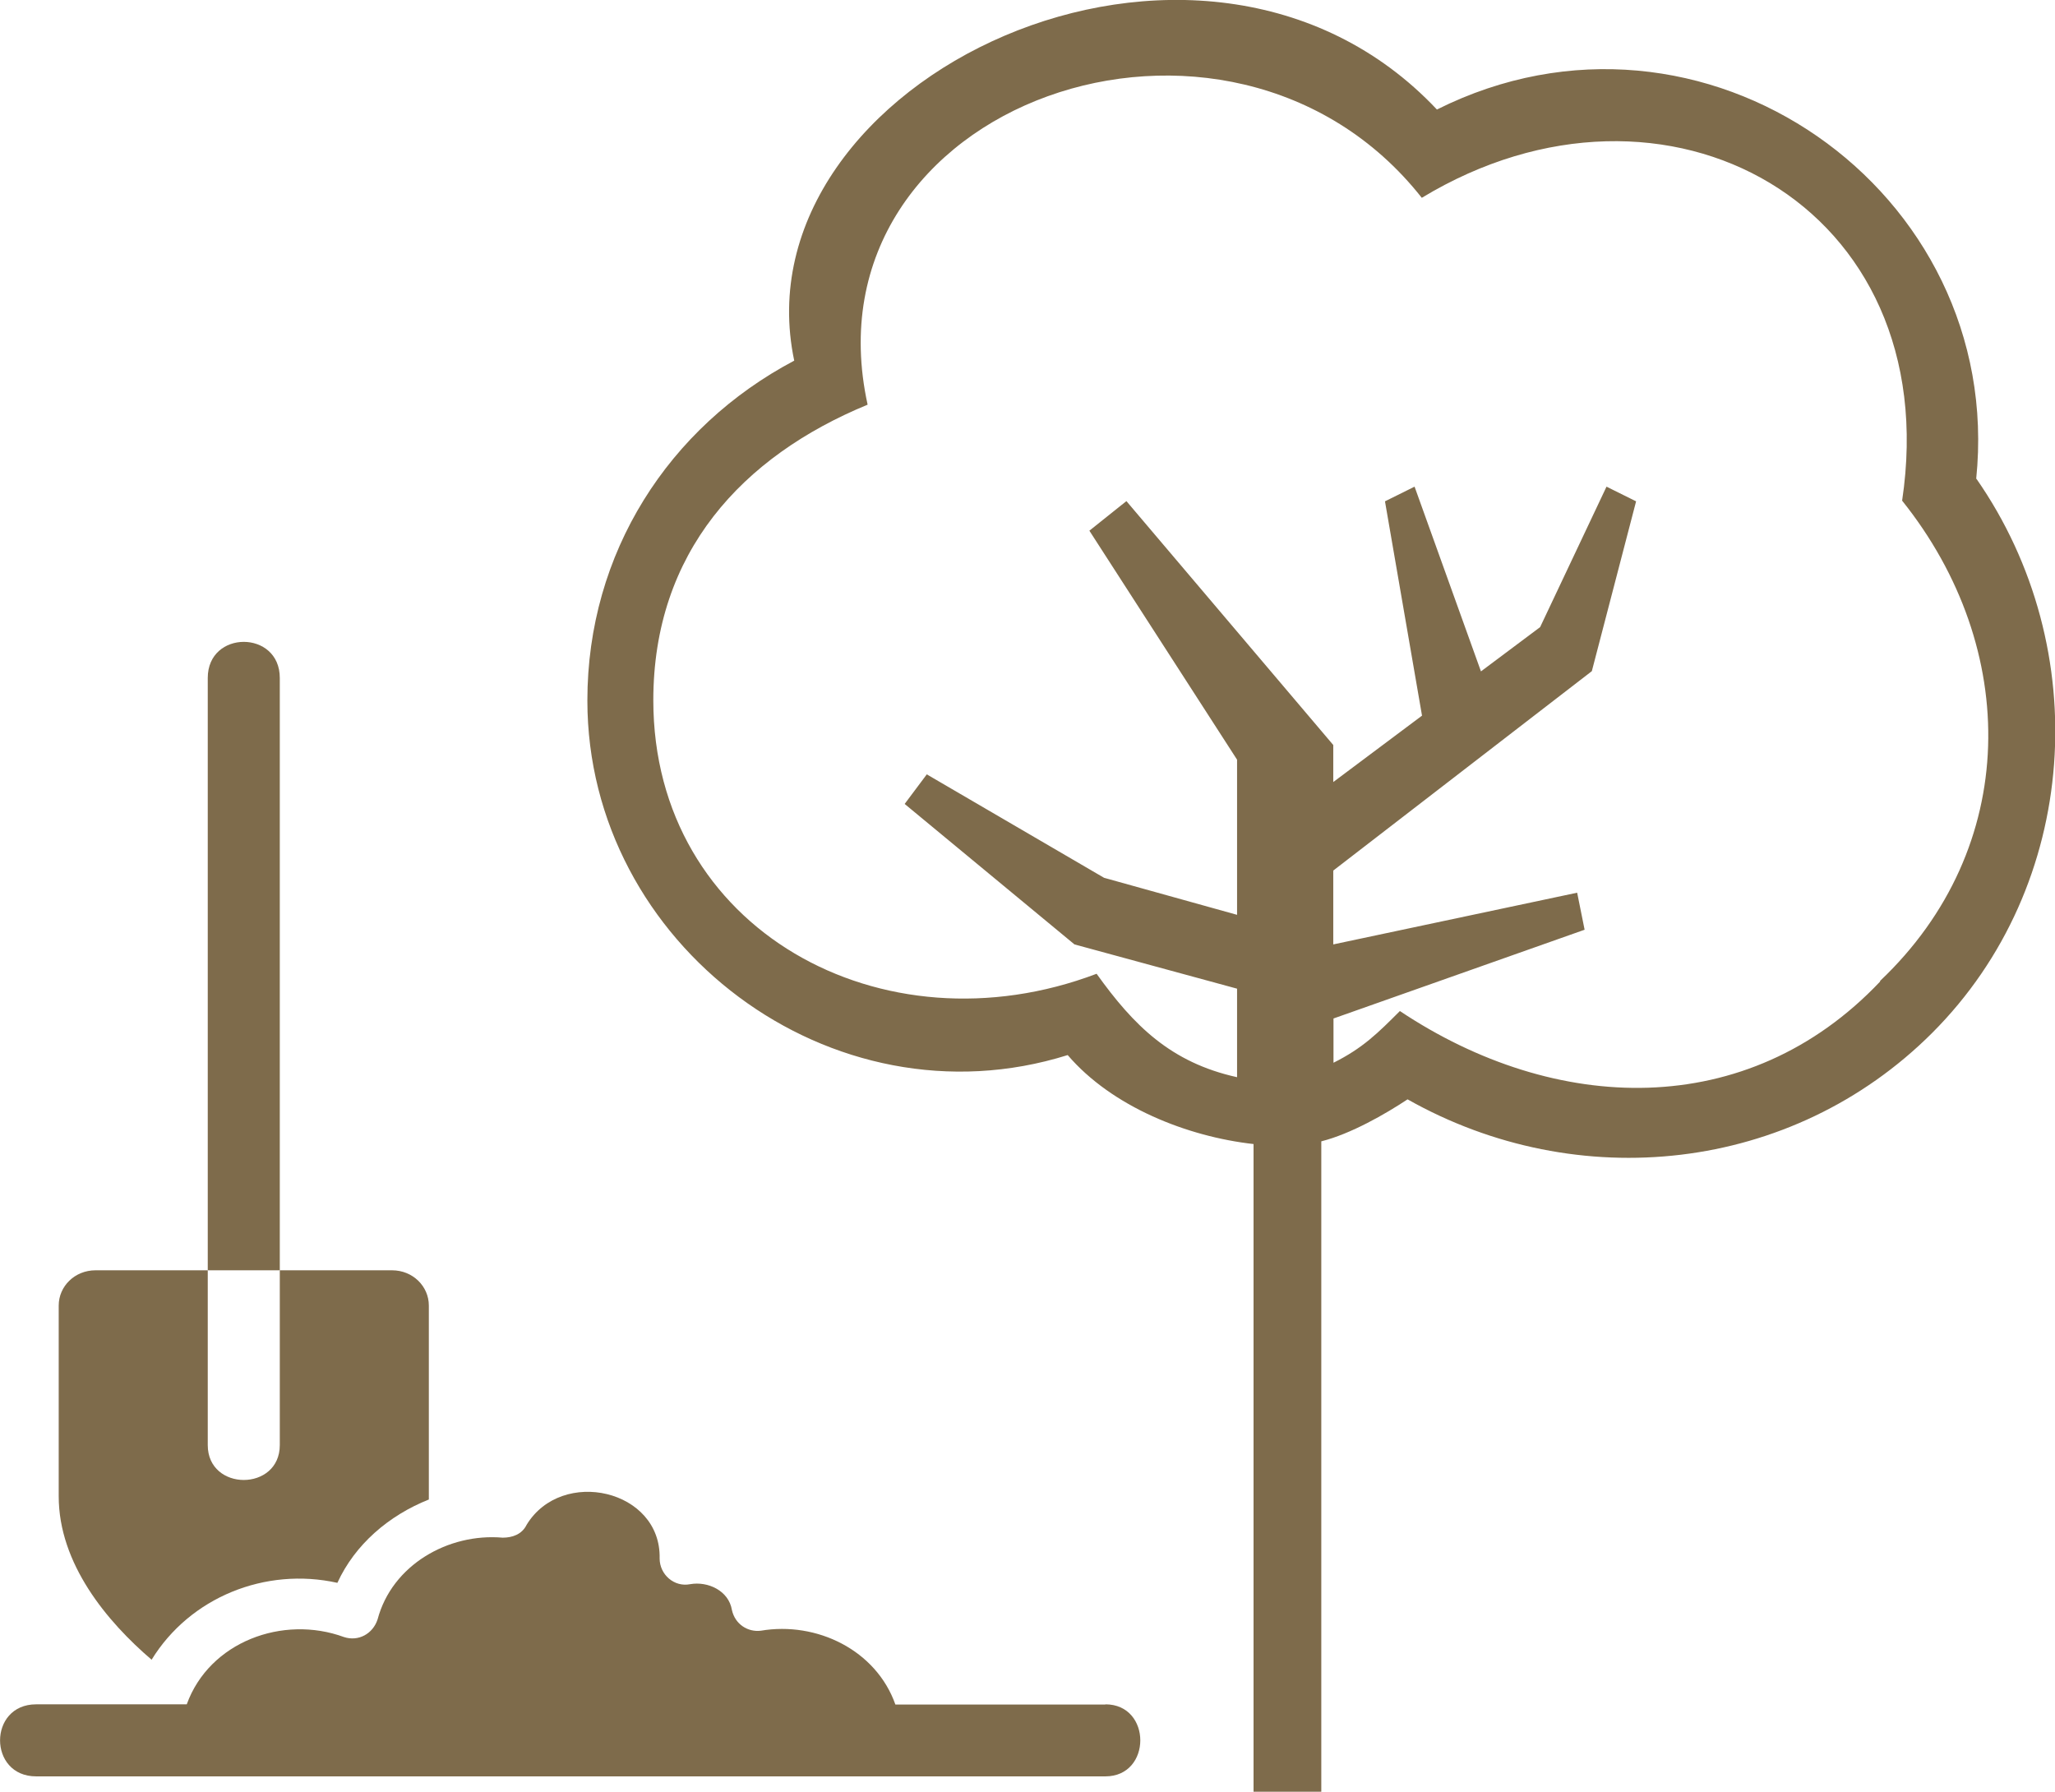 <?xml version="1.0" encoding="UTF-8"?> <svg xmlns="http://www.w3.org/2000/svg" id="uuid-31849462-7e09-4630-8f3b-d0236f57b985" viewBox="0 0 91 79.36"><defs><style>.uuid-ebe73d98-cc0c-4ce0-bdea-616bb3db12b1{fill:#7e6b4b;stroke-width:0px;}</style></defs><g id="uuid-edcea886-4d16-4b0d-92d8-ad05e1015e36"><path class="uuid-ebe73d98-cc0c-4ce0-bdea-616bb3db12b1" d="m87.51,21.21c1.31-12.76-12.11-22.25-23.88-16.36h0c-10.47-11.12-31.08-1.31-28.46,11.12-5.56,2.94-9.16,8.51-9.16,15.05,0,10.8,10.8,18.98,21.27,15.7,1.96,2.29,5.29,3.61,8.23,3.94v28.68h3v-28.8c1.31-.33,2.84-1.21,3.82-1.86,7.52,4.25,17.01,3.27,23.23-2.94,6.54-6.54,7.2-17.01,1.96-24.54Zm-4.25,22.25c-5.89,6.22-14.4,5.89-21.27,1.31-.98.98-1.64,1.64-2.94,2.29v-1.96l11.12-3.93-.33-1.64-10.8,2.29v-3.27l11.45-8.83,1.96-7.52-1.31-.65-2.94,6.22-2.62,1.96-2.94-8.18-1.31.65,1.64,9.49-3.93,2.94v-1.64l-9.16-10.8-1.64,1.31,6.54,10.14v6.87l-5.89-1.64-7.85-4.58-.98,1.31,7.52,6.22,7.2,1.96v3.92c-2.94-.65-4.58-2.29-6.22-4.58-9.49,3.6-19.63-1.96-19.63-12.11,0-6.54,3.93-10.8,9.49-13.09-2.94-13.41,16.03-19.96,24.54-9.16,10.8-6.54,23.23.33,21.27,13.41,5.24,6.54,5.24,15.38-.98,21.27Z"></path><path class="uuid-ebe73d98-cc0c-4ce0-bdea-616bb3db12b1" d="m12.39,30.02c0-2.13-3.19-2.13-3.19,0v26.23h3.19v-26.23Z"></path><path class="uuid-ebe73d98-cc0c-4ce0-bdea-616bb3db12b1" d="m6.71,73.5h0c1.7-2.77,5.04-4.12,8.23-3.41.78-1.7,2.27-2.98,4.05-3.69v-8.59c0-.85-.71-1.56-1.63-1.56h-4.97v7.74c0,2.06-3.19,2.06-3.19,0v-7.74h-4.97c-.92,0-1.63.71-1.63,1.56v8.45c0,2.98,2.13,5.54,4.12,7.24Z"></path><path class="uuid-ebe73d98-cc0c-4ce0-bdea-616bb3db12b1" d="m48.95,75.48h-9.3c-.85-2.41-3.48-3.69-5.96-3.27-.57.07-1.14-.28-1.28-.92-.14-.85-1.06-1.28-1.85-1.14-.71.14-1.35-.43-1.35-1.14.07-3.05-4.33-4.05-5.89-1.49-.21.43-.64.57-1.06.57-2.41-.21-4.9,1.21-5.54,3.62-.21.64-.85.99-1.49.78-2.7-.99-5.96.21-6.96,2.98H1.6c-2.13,0-2.13,3.19,0,3.19h47.35c2.06,0,2.06-3.19,0-3.19Z"></path></g></svg> 